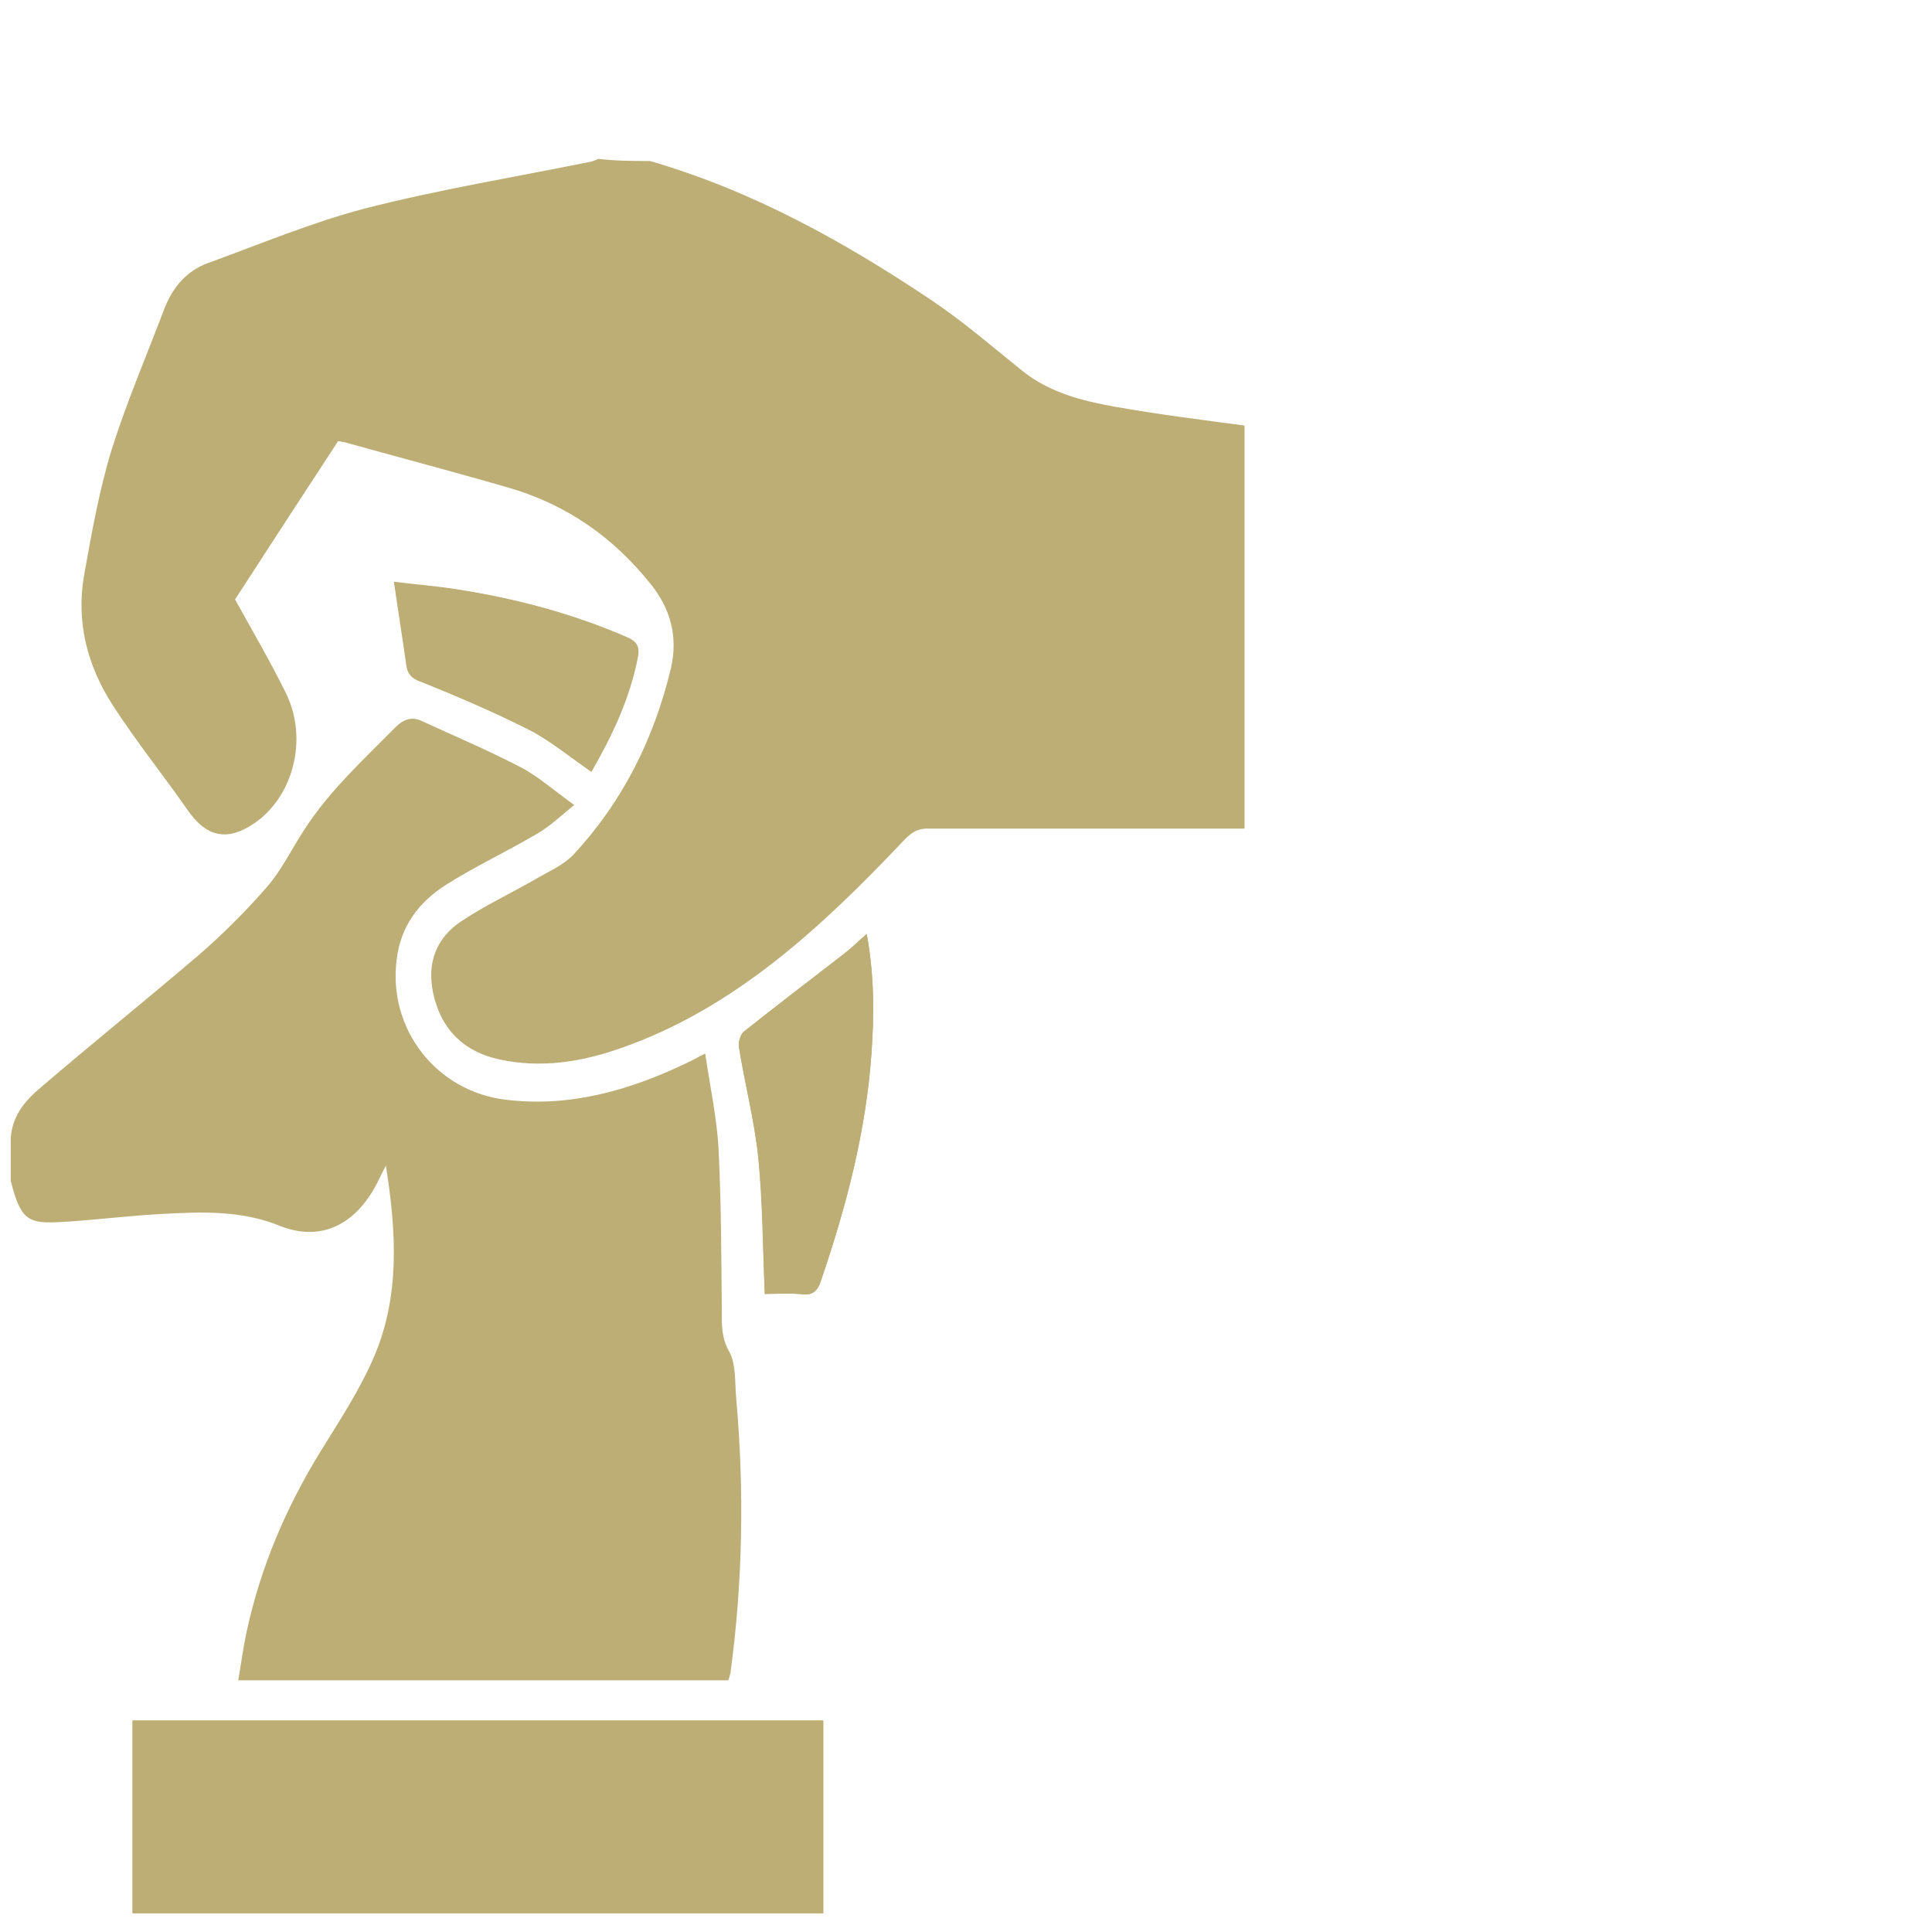 <?xml version="1.0" encoding="utf-8"?>
<!-- Generator: Adobe Illustrator 25.3.0, SVG Export Plug-In . SVG Version: 6.00 Build 0)  -->
<svg version="1.1" id="Layer_1" xmlns="http://www.w3.org/2000/svg" xmlns:xlink="http://www.w3.org/1999/xlink" x="0px" y="0px"
	 viewBox="0 0 360 360" style="enable-background:new 0 0 360 360;" xml:space="preserve">
<style type="text/css">
	.st0{fill:#BDAE75;}
</style>
<path class="st0" d="M24.7,356.5c43,0,85.8,0,128.7,0c0-12.1,0-24,0-35.9c-43,0-85.8,0-128.7,0C24.7,332.7,24.7,344.5,24.7,356.5z
	 M142.5,241.1c2.3,0,4.7-0.1,7.1,0c2,0.1,2.8-0.8,3.4-2.6c4.7-13.8,8.4-27.8,9.4-42.5c0.5-7.2,0.5-14.5-0.9-22
	c-1.6,1.4-2.8,2.6-4.1,3.6c-6.3,4.9-12.6,9.7-18.8,14.6c-0.6,0.5-1.1,2-0.9,2.9c1.1,6.9,2.9,13.7,3.6,20.6
	C142.2,224.1,142.2,232.4,142.5,241.1z M110.2,143.8c3.8-6.7,7.2-13.7,8.6-21.6c0.3-1.7-0.2-2.7-1.8-3.4c-10.3-4.5-21-7.3-31.9-9
	c-3.8-0.6-7.7-0.9-11.7-1.4c0.8,5.6,1.6,10.5,2.3,15.5c0.2,1.7,1,2.3,2.5,3c6.8,2.7,13.6,5.6,20.1,8.9
	C102.5,138,106.1,141,110.2,143.8z"/>
<path class="st0" d="M121.1,30c19,5.5,36.2,15,52.7,26.1c5.8,3.9,11.2,8.6,16.7,13c5.1,4.1,11.2,5.6,17.3,6.7
	c7.9,1.4,15.9,2.4,24.1,3.5c0,24.8,0,49.8,0,75.1c-1.3,0-2.4,0-3.5,0c-18.5,0-37.1,0-55.6,0c-1.7,0-2.8,0.6-4.1,1.9
	c-15.5,16.4-31.8,31.6-53,39c-7.4,2.6-14.9,3.8-22.7,2.1c-6.4-1.4-10.8-5.4-12.3-12.4c-1.2-5.7,0.7-10.3,5.2-13.3
	c4.5-3,9.4-5.3,14.1-8c2.4-1.4,5-2.5,6.9-4.5c9-9.7,14.9-21.3,18.1-34.6c1.4-6-0.1-11.2-3.7-15.7c-7-8.8-15.7-14.8-26.1-17.9
	c-10.3-3-20.6-5.7-31-8.6c-0.5-0.1-1.1-0.2-1.2-0.2c-6.6,10.1-13,19.9-19.2,29.5c3.2,5.8,6.6,11.6,9.5,17.5
	c4.2,8.6,1.3,19.5-6.2,24.4c-4.9,3.2-8.7,2.3-12.1-2.6c-4.6-6.6-9.6-12.8-14-19.6c-4.7-7.3-6.9-15.5-5.3-24.4
	c1.4-7.8,2.8-15.7,5.1-23.2c2.8-8.9,6.5-17.5,9.8-26.2c1.6-4.2,4.3-7.2,8.2-8.6c9.6-3.5,19.2-7.5,29-10.1c14-3.6,28.2-5.9,42.4-8.8
	c0.4-0.1,0.9-0.3,1.3-0.5C114.8,30,118,30,121.1,30z"/>
<path class="st0" d="M2,212.1c0.3-4.6,3.1-7.4,6.1-9.9c9.6-8.2,19.4-16.1,29-24.3c4.5-3.9,8.8-8.2,12.7-12.7
	c2.7-3.1,4.6-7.1,6.9-10.6c4.7-7.3,11-13,17-19.1c1.6-1.6,3.2-2,5-1.1c6.1,2.8,12.2,5.4,18.2,8.5c3.3,1.7,6.2,4.3,10.1,7.1
	c-2.7,2.2-4.7,4.1-7,5.4c-5.6,3.3-11.6,6.1-17.1,9.6c-4.8,3.1-8.3,7.6-9,13.9c-1.6,12.9,7.4,24.4,20.2,26c12,1.5,23.2-1.7,34-6.9
	c0.9-0.4,1.9-1,3.3-1.7c0.9,6.2,2.2,12,2.5,18c0.5,9.9,0.5,19.9,0.6,29.9c0,2.7-0.1,5.1,1.4,7.7c1.3,2.4,1,5.8,1.3,8.9
	c1.5,17,1.2,34-1.1,51c-0.1,0.4-0.2,0.8-0.4,1.3c-30.3,0-60.6,0-91.3,0c0.5-3,0.9-5.9,1.5-8.8c2.6-12.2,7.4-23.4,13.8-33.8
	c3.5-5.7,7.3-11.4,10-17.7c4.8-11.2,4.2-23.1,2.2-35.6c-0.7,1.4-1.2,2.3-1.6,3.2c-4,7.8-10.5,11.1-18.2,8
	c-7.2-2.9-14.5-2.6-21.9-2.2c-5.7,0.3-11.4,1-17.1,1.4C5.6,228.1,4,228.1,2,220C2,217.4,2,214.7,2,212.1z"/>
<path class="st0" d="M24.7,356.5c0-12,0-23.8,0-35.9c42.9,0,85.7,0,128.7,0c0,11.9,0,23.8,0,35.9C110.5,356.5,67.7,356.5,24.7,356.5
	z"/>
<path class="st0" d="M142.5,241.1c-0.4-8.6-0.4-17-1.2-25.3c-0.7-6.9-2.5-13.7-3.6-20.6c-0.2-0.9,0.3-2.4,0.9-2.9
	c6.2-5,12.5-9.8,18.8-14.6c1.3-1,2.6-2.2,4.1-3.6c1.4,7.6,1.4,14.8,0.9,22c-1,14.7-4.7,28.7-9.4,42.5c-0.6,1.9-1.5,2.8-3.4,2.6
	C147.2,240.9,144.8,241.1,142.5,241.1z"/>
<path class="st0" d="M110.2,143.8c-4.1-2.8-7.7-5.9-11.8-7.9c-6.6-3.3-13.3-6.2-20.1-8.9c-1.6-0.6-2.3-1.3-2.5-3
	c-0.7-5-1.5-9.9-2.3-15.5c4,0.5,7.9,0.8,11.7,1.4c11,1.7,21.6,4.5,31.9,9c1.6,0.7,2.1,1.7,1.8,3.4
	C117.4,130.2,114,137.2,110.2,143.8z"/>
</svg>
